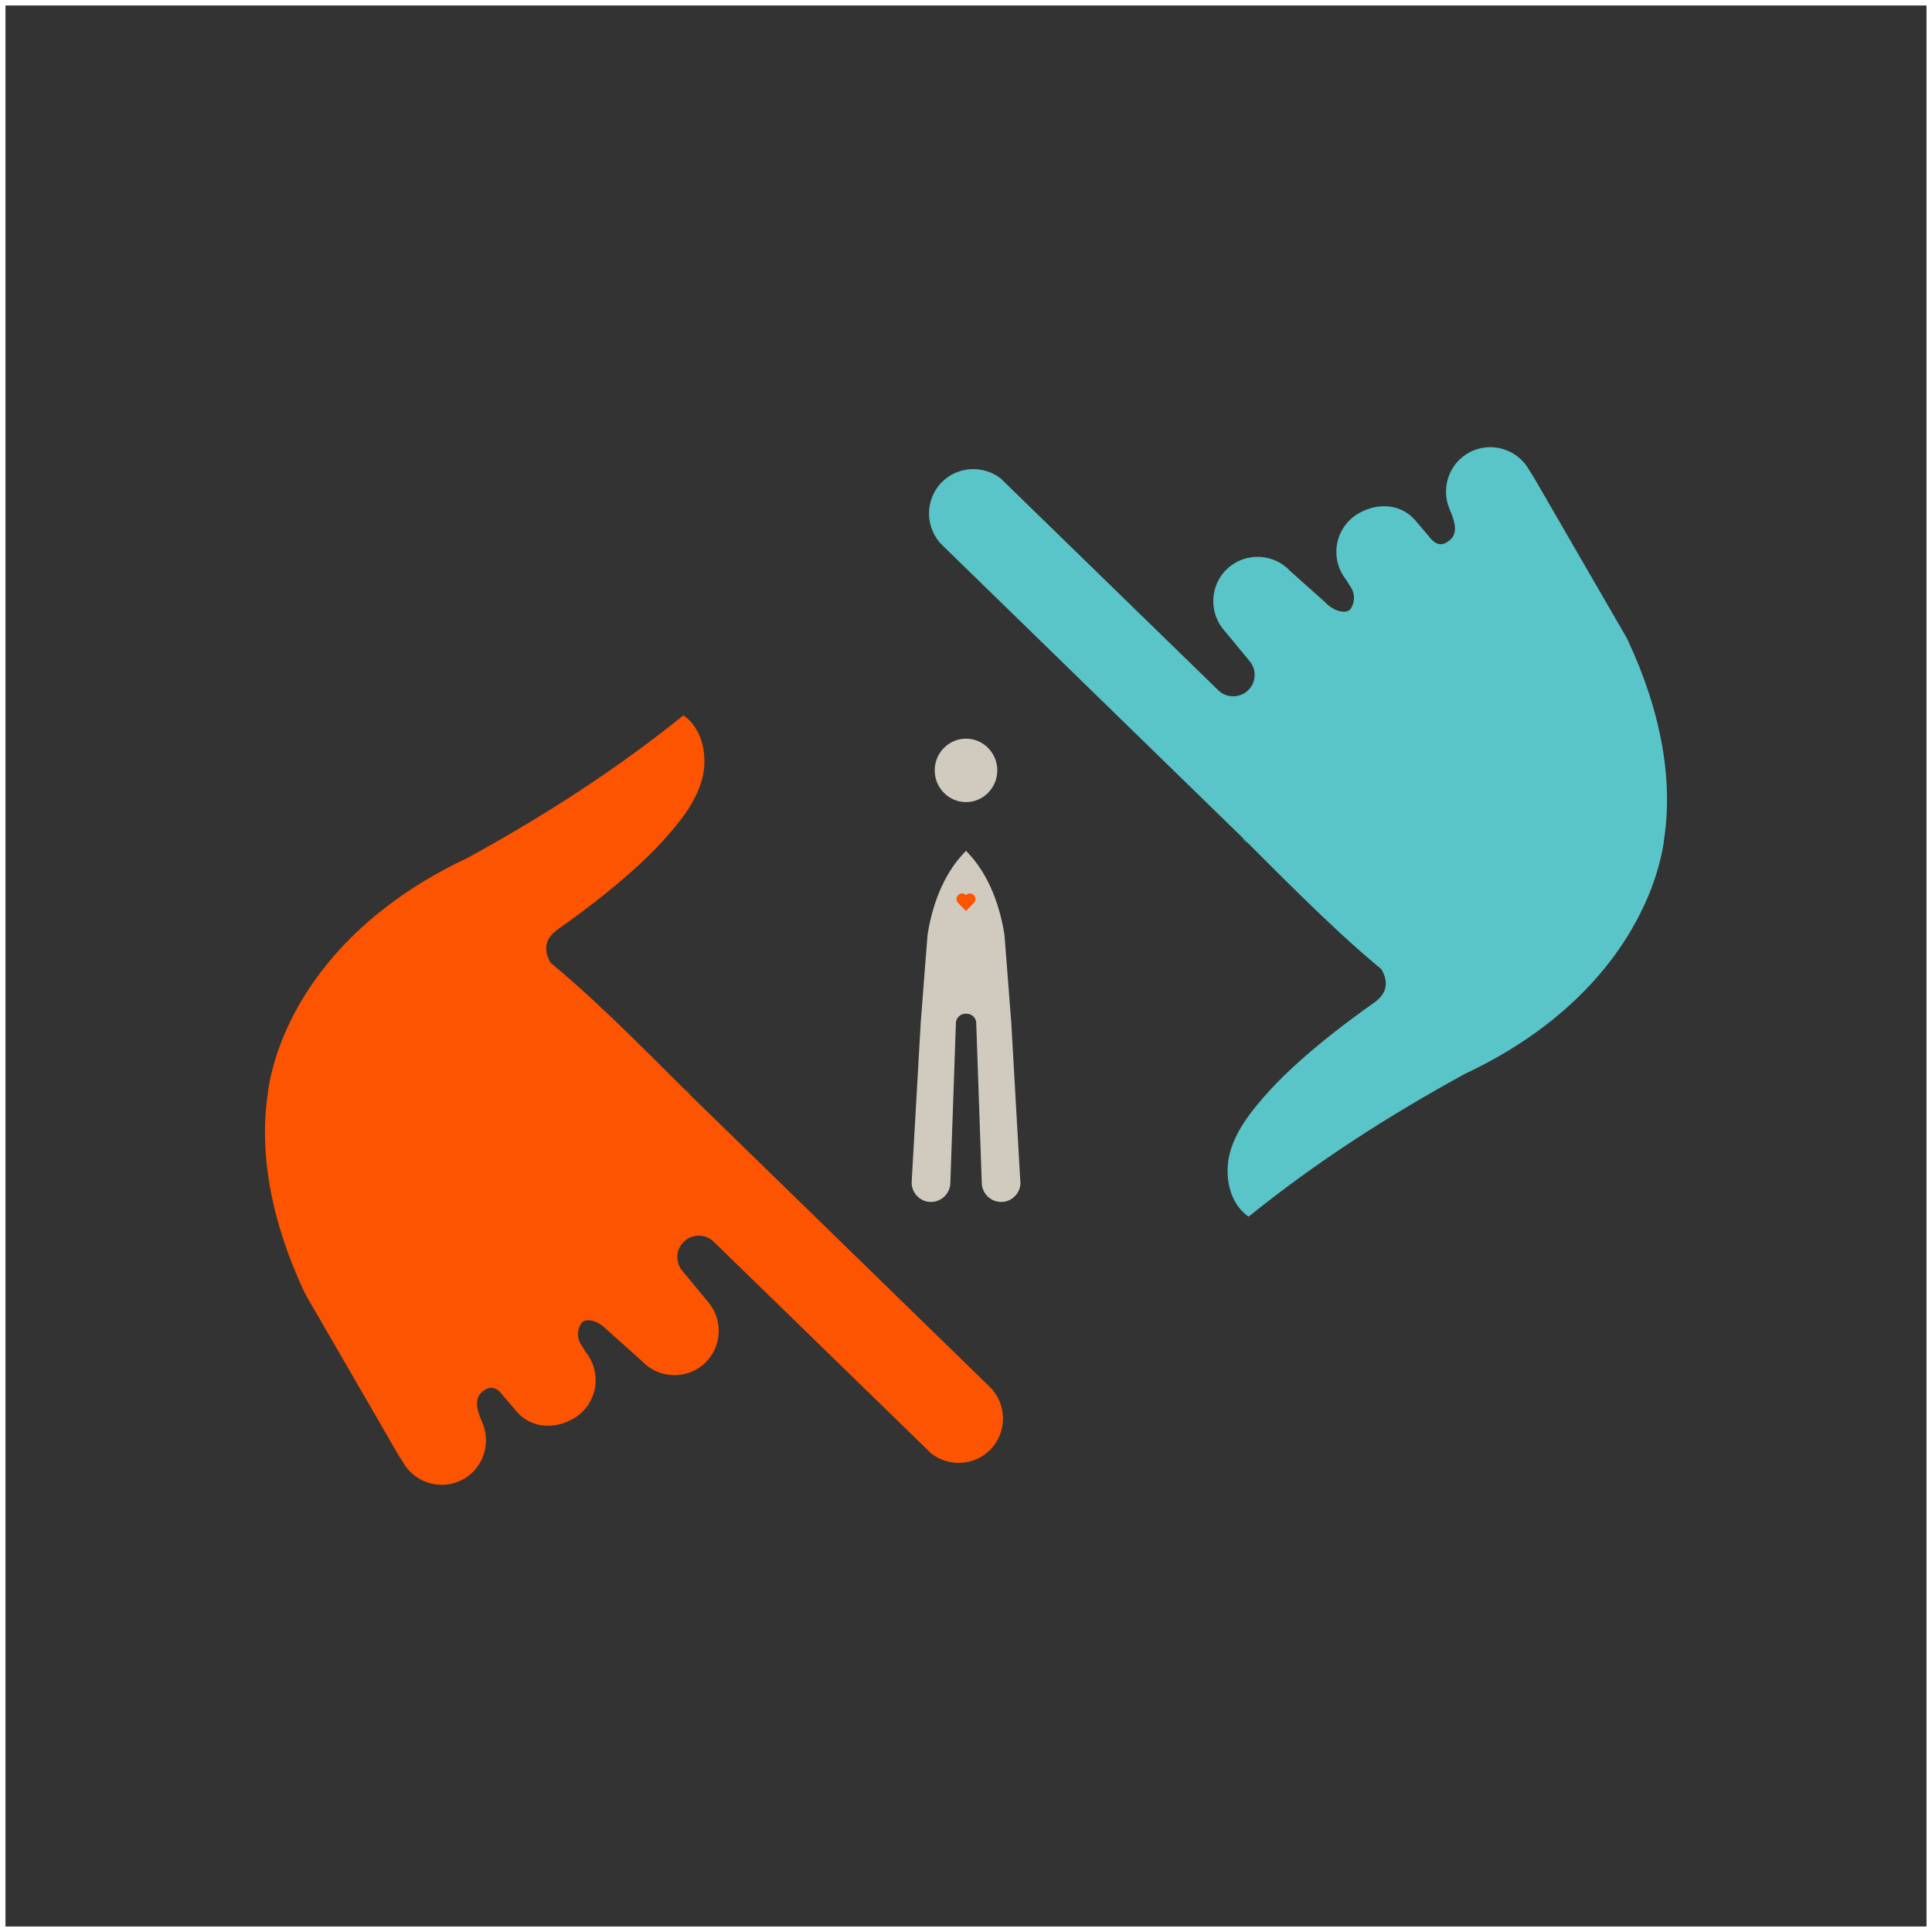 <?xml version="1.0" encoding="UTF-8"?>
<svg id="Layer_2" data-name="Layer 2" xmlns="http://www.w3.org/2000/svg" width="352" height="352" xmlns:xlink="http://www.w3.org/1999/xlink" viewBox="0 0 352 352">
  <rect x="0" y="0" width="352" height="352" fill="#333333" stroke="none"/>
  <defs>
    <clipPath id="clippath">
      <rect x="46.86" y="80.31" width="258.27" height="191.37" style="fill: none;"/>
    </clipPath>
  </defs>
  <g id="Layer_1-2" data-name="Layer 1">
    <g>
      <g style="clip-path: url(#clippath);">
        <path d="M185.89,215.18l-1.64-28.85-1.22-15.73c-.01-.17-.03-.34-.06-.51-1-6.06-3.27-11.36-6.97-15.07-3.7,3.71-5.97,9-6.97,15.07-.03.17-.05.35-.06.51l-1.22,15.73-1.64,28.85c-.15,1.94,1.29,3.65,3.23,3.8.18.01.35.01.52,0,1.71-.12,3.14-1.49,3.28-3.25l1.02-29.37c.03-.9.81-1.67,1.75-1.67h.2c.95,0,1.73.77,1.75,1.67l1.02,29.37c.14,1.76,1.57,3.13,3.28,3.25.17,0,.34,0,.52,0,1.93-.15,3.39-1.86,3.23-3.8" style="fill: #d0cbbe;"/>
        <path d="M177.43,163.08c-.4-.4-1.04-.4-1.43,0-.39-.41-1.04-.41-1.43,0-.4.4-.41,1.04.03,1.48.48.5,1.26,1.28,1.4,1.42.13-.14.91-.92,1.39-1.42.44-.44.43-1.08.03-1.48" style="fill: #fc5400;"/>
        <path d="M181.7,140.36c0-3.19-2.56-5.78-5.7-5.78s-5.7,2.59-5.7,5.78,2.56,5.78,5.7,5.78,5.7-2.59,5.7-5.78" style="fill: #d0cbbe;"/>
        <path d="M125.72,199.49s-.32-.47-.92-1.3c.21.44.52.9.92,1.3" style="fill: #fc5400;"/>
        <path d="M180.29,252.64l-54.56-53.15c-19.62-19.62-38.04-38.42-50.09-34.2-2.73,1.1-5.25,2.44-7.52,3.98-.33.23-.66.46-.98.69-9.75,7.15-15.37,15.96-17.66,25.63-.17.68-.29,1.36-.42,2.05-2.2,11.81.35,24.8,6.3,37.59.17.35.35.7.55,1.04l16.61,28.71.92,1.47c2.21,3.87,7.19,5.23,11.04,3.02.35-.2.68-.42.98-.66,2.86-2.25,3.87-6.2,2.44-9.56-.3-.7-.58-1.41-.78-2.14v-.04c-.46-1.59-.16-2.84.84-3.57l.38-.27c1.12-.71,2.22-.49,3.43,1.18l2.35,2.76c2.72,3.17,7.04,3.25,10.43,1.25.34-.2.66-.42.98-.68,3.47-2.8,4-7.92,1.2-11.38l-.66-1.08c-1.23-1.63-.75-3.49-.07-4.29.68-.8,2.78-.6,4.64,1.35l6.28,5.61c2.76,2.98,7.26,3.42,10.52,1.2.32-.22.63-.46.93-.74,3.26-3.03,3.46-8.18.43-11.45l-4.61-5.58c-1.15-1.55-1.03-3.73.38-5.12.17-.17.35-.32.54-.45,1.53-1.04,3.65-.88,5,.5l39.54,38.49c2.79,2.19,6.7,2.3,9.58.33.44-.3.84-.64,1.23-1.04,3.1-3.19,3.03-8.35-.17-11.45" style="fill: #fc5400;"/>
        <path d="M100.32,175.43c-2.05-3.58.29-5.39,1.59-6.31.3-.21,11.85-8.15,18.94-15.99,2.92-3.26,5.81-6.75,7.01-10.96.39-1.37.55-2.84.46-4.28-.17-2.99-1.38-5.87-3.8-7.56-12.6,10.15-25.43,18.34-39.36,25.99-22.44,10.51-33.83,27.15-36.32,42.39,28.63,18.96,58.95-10.22,51.48-23.29" style="fill: #fc5400;"/>
        <path d="M226.28,152.5s.32.47.92,1.3c-.21-.44-.52-.9-.92-1.3" style="fill: #59c5c9;"/>
        <path d="M171.71,99.36l54.56,53.15c19.62,19.62,38.04,38.42,50.09,34.2,2.73-1.1,5.25-2.44,7.52-3.98.33-.23.66-.46.98-.69,9.75-7.15,15.37-15.96,17.66-25.63.17-.68.29-1.36.42-2.05,2.2-11.81-.35-24.8-6.3-37.59-.17-.35-.35-.7-.55-1.04l-16.61-28.71-.92-1.47c-2.21-3.87-7.19-5.23-11.04-3.02-.35.2-.68.42-.98.66-2.86,2.25-3.87,6.2-2.44,9.56.3.7.58,1.41.78,2.14v.04c.46,1.59.16,2.84-.84,3.57l-.38.27c-1.12.71-2.22.49-3.43-1.18l-2.35-2.76c-2.71-3.17-7.04-3.25-10.43-1.25-.34.2-.66.42-.98.68-3.47,2.8-4,7.92-1.2,11.38l.66,1.08c1.23,1.63.75,3.49.07,4.29-.68.8-2.78.6-4.64-1.35l-6.28-5.61c-2.76-2.98-7.26-3.42-10.52-1.2-.32.22-.63.46-.93.74-3.26,3.03-3.46,8.18-.43,11.45l4.61,5.58c1.15,1.55,1.03,3.73-.38,5.12-.17.17-.35.32-.54.45-1.53,1.04-3.65.88-5-.5l-39.54-38.49c-2.79-2.19-6.7-2.3-9.58-.33-.44.3-.84.64-1.23,1.04-3.1,3.19-3.03,8.35.17,11.45" style="fill: #59c5c9;"/>
        <path d="M251.68,176.57c2.05,3.58-.29,5.39-1.59,6.31-.3.21-11.85,8.15-18.94,15.99-2.92,3.26-5.81,6.75-7.01,10.96-.39,1.37-.55,2.84-.46,4.28.17,2.99,1.38,5.87,3.8,7.56,12.6-10.15,25.43-18.34,39.36-25.99,22.44-10.51,33.83-27.15,36.32-42.39-28.63-18.96-58.95,10.22-51.48,23.29" style="fill: #59c5c9;"/>
      </g>
      <rect x=".5" y=".5" width="351" height="351" style="fill: none; stroke: #fff; stroke-miterlimit: 10;"/>
    </g>
  </g>
</svg>